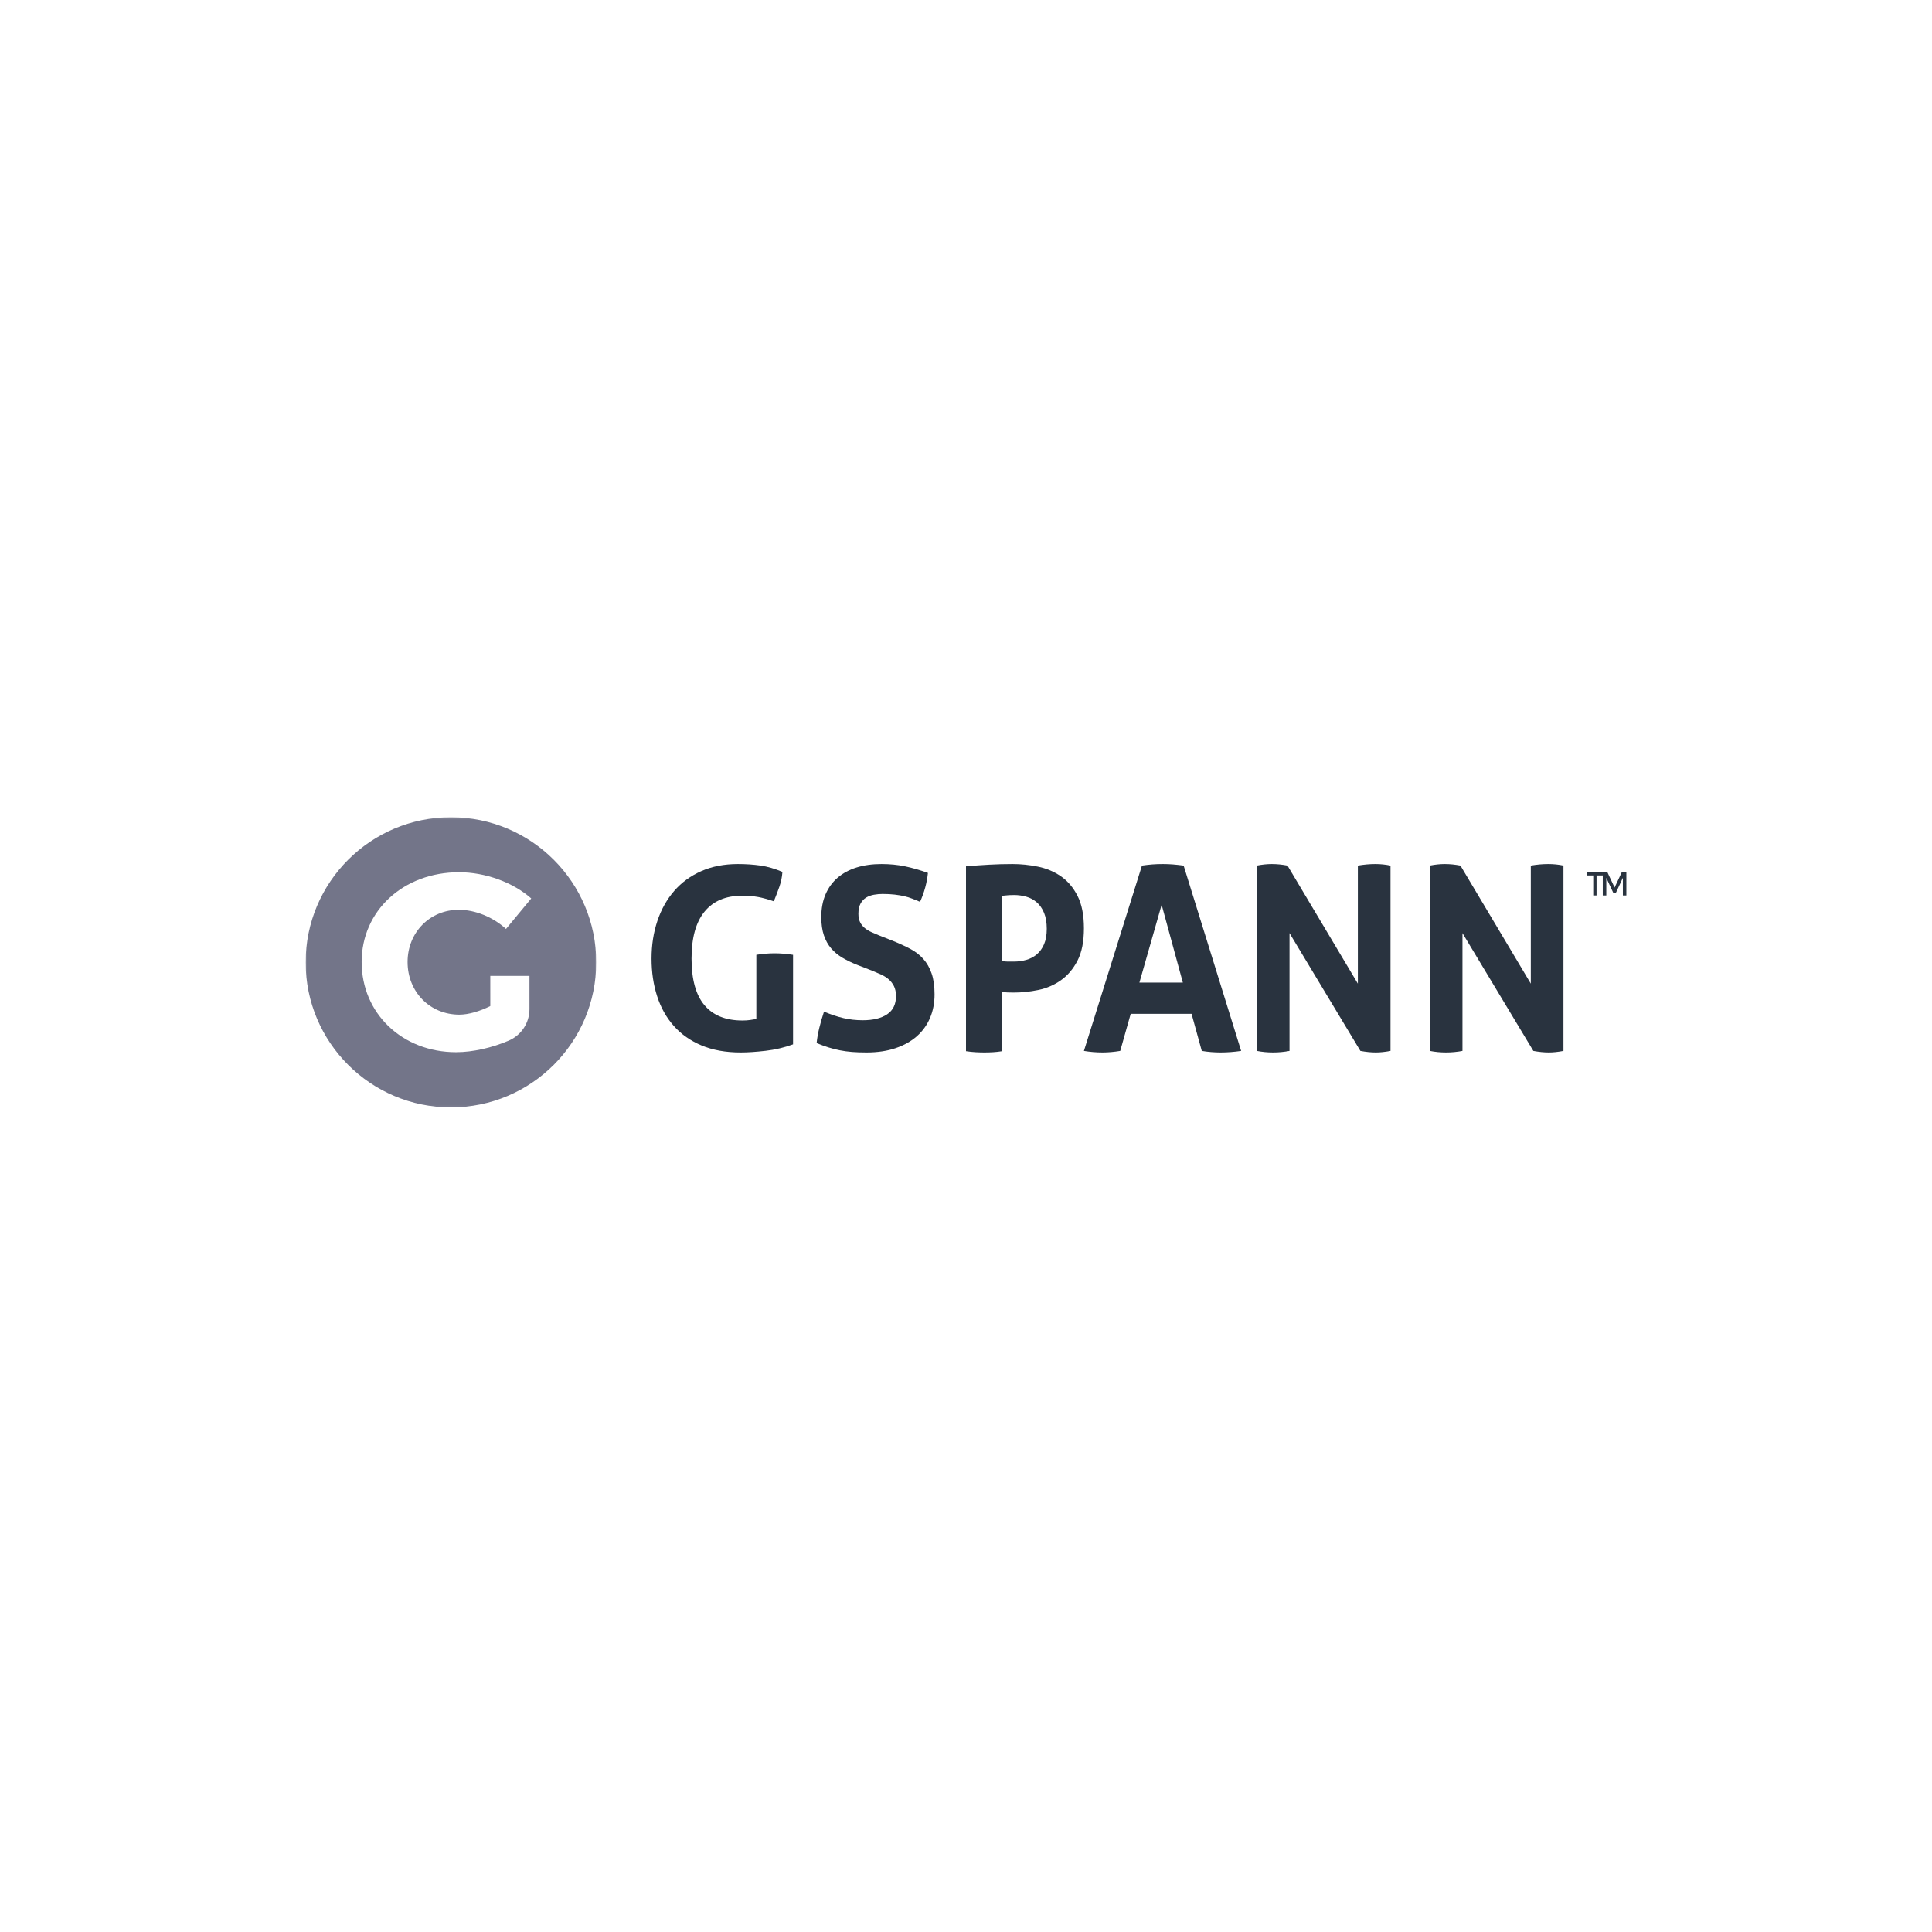 <?xml version="1.0" encoding="utf-8"?>
<svg width="1024" height="1024" viewBox="0 0 1024 1024" fill="none" xmlns="http://www.w3.org/2000/svg">
<path fill-rule="evenodd" clip-rule="evenodd" d="M400.877 506.078C404.185 505.539 407.406 505.272 410.539 505.272C413.667 505.272 416.932 505.539 420.333 506.078V553.519C415.68 555.222 410.828 556.363 405.774 556.947C400.721 557.528 396.317 557.82 392.561 557.82C384.687 557.82 377.801 556.586 371.897 554.124C365.996 551.659 361.076 548.21 357.14 543.774C353.204 539.342 350.251 534.079 348.286 527.985C346.318 521.893 345.333 515.263 345.333 508.094C345.333 500.929 346.361 494.275 348.421 488.135C350.476 482.002 353.451 476.693 357.341 472.212C361.232 467.731 366.018 464.237 371.699 461.727C377.377 459.22 383.839 457.965 391.083 457.965C395.376 457.965 399.378 458.233 403.091 458.771C406.802 459.31 410.671 460.429 414.697 462.13C414.517 464.82 413.979 467.439 413.086 469.994C412.191 472.546 411.209 475.122 410.136 477.722C407.003 476.645 404.233 475.886 401.817 475.435C399.402 474.99 396.539 474.764 393.231 474.764C384.645 474.764 378.047 477.566 373.441 483.164C368.833 488.764 366.531 497.074 366.531 508.094C366.531 519.115 368.812 527.337 373.375 532.755C377.936 538.177 384.645 540.886 393.499 540.886C395.019 540.886 396.382 540.799 397.59 540.618C398.798 540.441 399.892 540.26 400.877 540.08V506.078Z" fill="#29333F"/>
<path fill-rule="evenodd" clip-rule="evenodd" d="M454.448 511.453C451.495 510.291 448.85 509.015 446.505 507.625C444.161 506.235 442.164 504.579 440.516 502.65C438.866 500.727 437.586 498.419 436.673 495.731C435.764 493.041 435.306 489.818 435.306 486.053C435.306 481.484 436.067 477.451 437.586 473.957C439.103 470.463 441.251 467.529 444.03 465.154C446.809 462.783 450.15 460.989 454.057 459.779C457.964 458.57 462.347 457.965 467.208 457.965C471.637 457.965 475.78 458.368 479.643 459.175C483.504 459.981 487.563 461.146 491.817 462.669C491.298 467.866 489.907 472.973 487.65 477.99C486.35 477.451 485.026 476.916 483.679 476.377C482.332 475.838 480.9 475.393 479.384 475.032C477.862 474.676 476.148 474.384 474.24 474.159C472.33 473.936 470.158 473.822 467.729 473.822C466.251 473.822 464.755 473.957 463.236 474.225C461.717 474.496 460.35 474.99 459.136 475.706C457.918 476.422 456.921 477.476 456.142 478.863C455.361 480.253 454.97 482.068 454.97 484.307C454.97 486.101 455.273 487.6 455.88 488.809C456.486 490.019 457.312 491.049 458.355 491.9C459.396 492.752 460.568 493.468 461.869 494.049C463.172 494.633 464.475 495.193 465.776 495.731L473.59 498.822C476.888 500.165 479.882 501.555 482.574 502.987C485.262 504.422 487.542 506.192 489.409 508.296C491.275 510.403 492.729 512.955 493.77 515.955C494.814 518.959 495.333 522.655 495.333 527.046C495.333 531.614 494.532 535.779 492.925 539.544C491.318 543.305 488.997 546.531 485.959 549.218C482.918 551.906 479.166 554.013 474.695 555.535C470.223 557.058 465.079 557.82 459.265 557.82C456.401 557.82 453.839 557.729 451.585 557.552C449.325 557.369 447.176 557.08 445.138 556.676C443.097 556.273 441.079 555.758 439.082 555.132C437.085 554.506 435.003 553.744 432.833 552.848C433.093 550.248 433.571 547.539 434.265 544.716C434.959 541.893 435.784 539.051 436.74 536.183C440.385 537.708 443.814 538.849 447.027 539.61C450.238 540.372 453.667 540.751 457.312 540.751C462.781 540.751 467.079 539.701 470.202 537.594C473.328 535.49 474.891 532.285 474.891 527.985C474.891 525.836 474.52 524.042 473.783 522.609C473.045 521.177 472.091 519.967 470.919 518.98C469.747 517.996 468.424 517.165 466.948 516.494C465.47 515.823 463.953 515.173 462.391 514.544L454.448 511.453Z" fill="#29333F"/>
<path fill-rule="evenodd" clip-rule="evenodd" d="M531.17 509.386C532.22 509.568 533.205 509.656 534.125 509.656H537.471C539.659 509.656 541.805 509.364 543.907 508.775C546.007 508.189 547.865 507.214 549.485 505.858C551.105 504.501 552.396 502.717 553.36 500.499C554.322 498.284 554.804 495.547 554.804 492.29C554.804 488.945 554.322 486.117 553.36 483.81C552.396 481.505 551.105 479.651 549.485 478.248C547.865 476.847 546.007 475.853 543.907 475.264C541.805 474.675 539.659 474.38 537.471 474.38C536.507 474.38 535.61 474.405 534.781 474.45C533.949 474.495 532.746 474.608 531.17 474.787V509.386ZM512 459.186C516.026 458.825 520.095 458.53 524.211 458.305C528.324 458.08 532.482 457.965 536.684 457.965C541.061 457.965 545.501 458.418 550.011 459.323C554.519 460.228 558.588 461.923 562.222 464.409C565.854 466.897 568.808 470.357 571.084 474.787C573.36 479.22 574.5 484.965 574.5 492.02C574.5 499.075 573.36 504.795 571.084 509.182C568.808 513.57 565.877 517.03 562.287 519.561C558.697 522.095 554.693 523.814 550.273 524.717C545.854 525.622 541.497 526.075 537.21 526.075C536.072 526.075 534.999 526.053 533.993 526.005C532.985 525.962 532.044 525.893 531.17 525.801V557.142C529.506 557.412 527.886 557.594 526.313 557.685C524.737 557.774 523.203 557.82 521.718 557.82C520.315 557.82 518.783 557.774 517.122 557.685C515.458 557.594 513.75 557.412 512 557.142V459.186Z" fill="#29333F"/>
<path fill-rule="evenodd" clip-rule="evenodd" d="M626.94 520.802L615.692 479.549L603.903 520.802H626.94ZM605.259 458.785C607.156 458.512 608.961 458.308 610.679 458.17C612.393 458.033 614.29 457.965 616.368 457.965C618.177 457.965 619.937 458.033 621.654 458.17C623.369 458.308 625.266 458.512 627.347 458.785L657.833 557C654.128 557.547 650.517 557.82 646.994 557.82C643.559 557.82 640.218 557.547 636.966 557L631.546 537.329H599.297L593.741 557C590.488 557.547 587.372 557.82 584.389 557.82C581.049 557.82 577.75 557.547 574.5 557L605.259 458.785Z" fill="#29333F"/>
<path fill-rule="evenodd" clip-rule="evenodd" d="M666.167 458.785C668.937 458.237 671.577 457.965 674.083 457.965C676.765 457.965 679.536 458.237 682.398 458.785L719.694 521.349V458.785C722.914 458.237 725.999 457.965 728.95 457.965C731.722 457.965 734.405 458.237 737 458.785V557C734.135 557.547 731.542 557.82 729.22 557.82C726.714 557.82 723.987 557.547 721.037 557L683.473 494.574V557C680.608 557.547 677.703 557.82 674.752 557.82C671.802 557.82 668.937 557.547 666.167 557V458.785Z" fill="#29333F"/>
<path fill-rule="evenodd" clip-rule="evenodd" d="M757.833 458.785C760.604 458.237 763.244 457.965 765.749 457.965C768.432 457.965 771.202 458.237 774.065 458.785L811.36 521.349V458.785C814.581 458.237 817.666 457.965 820.616 457.965C823.389 457.965 826.071 458.237 828.667 458.785V557C825.802 557.547 823.209 557.82 820.886 557.82C818.381 557.82 815.653 557.547 812.703 557L775.14 494.574V557C772.275 557.547 769.37 557.82 766.419 557.82C763.469 557.82 760.604 557.547 757.833 557V458.785Z" fill="#29333F"/>
<mask id="mask0_681_1105" style="mask-type:alpha" maskUnits="userSpaceOnUse" x="162" y="433" width="155" height="154">
<path d="M162 433.148H316.017V586.942H162V433.148Z" fill="white"/>
</mask>
<g mask="url(#mask0_681_1105)">
<path fill-rule="evenodd" clip-rule="evenodd" d="M259.865 517.242L259.871 533.227C254.256 536.034 248.26 537.777 243.444 537.777C227.93 537.777 216.026 525.756 216.026 509.863C216.026 494.234 227.796 482.214 243.177 482.214C251.871 482.214 261.368 486.087 268.189 492.366L281.565 476.206C271.937 467.658 257.222 462.314 243.31 462.314C213.75 462.314 191.68 482.749 191.68 509.863C191.68 537.108 213.215 557.68 241.707 557.68C250.653 557.68 260.845 555.315 269.603 551.563C276.29 548.698 280.628 542.138 280.628 534.872V517.25L259.865 517.242ZM316.017 510.045C316.017 552.514 281.54 586.942 239.009 586.942C196.478 586.942 162 552.514 162 510.045C162 467.576 196.478 433.148 239.009 433.148C281.54 433.148 316.017 467.576 316.017 510.045Z" fill="#737589"/>
</g>
<path fill-rule="evenodd" clip-rule="evenodd" d="M846.202 464.015V474.607H844.45V464.015H841.167V462.125H849.5V464.015H846.202Z" fill="#29333F"/>
<path fill-rule="evenodd" clip-rule="evenodd" d="M860.159 474.607L860.142 465.281L856.409 473.305H855.109L851.375 465.281V474.607H849.5V462.125H851.866L855.768 470.417L859.652 462.125H862V474.607H860.159Z" fill="#29333F"/>
</svg>
